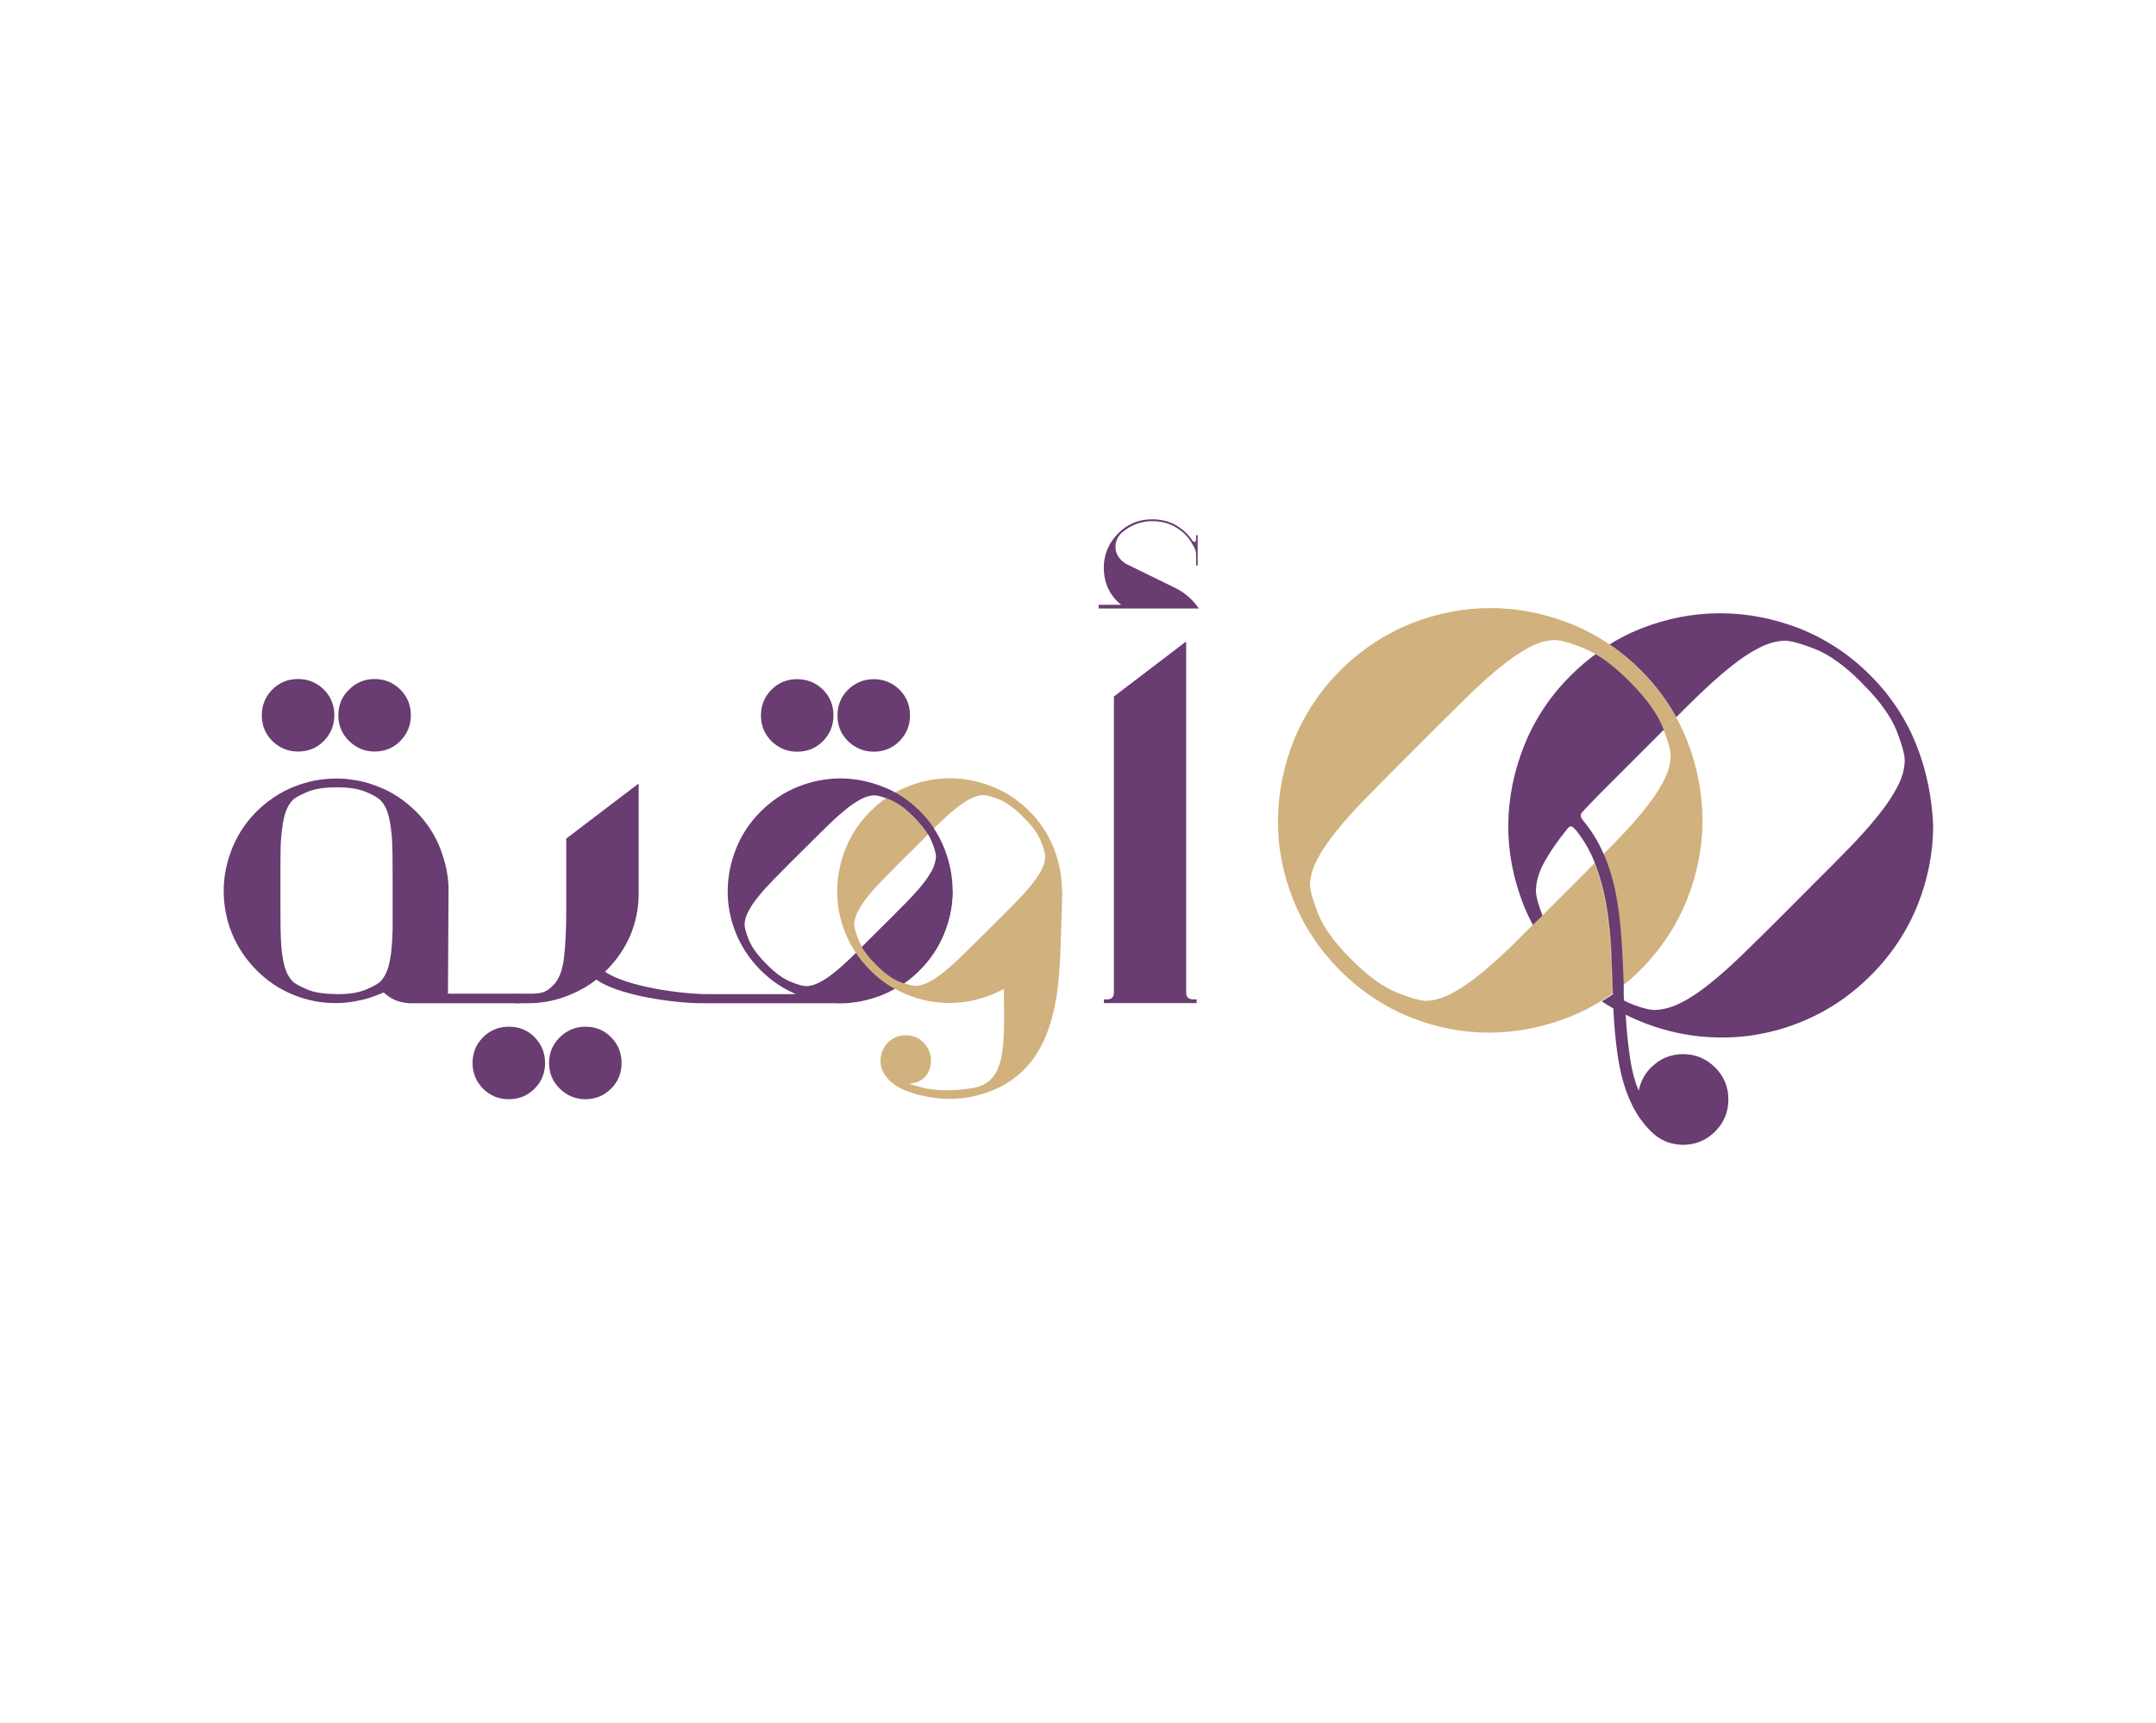 <svg xmlns="http://www.w3.org/2000/svg" xmlns:xlink="http://www.w3.org/1999/xlink" x="0px" y="0px" viewBox="0 0 151.61 121.18" style="enable-background:new 0 0 151.61 121.18;" xml:space="preserve"><style type="text/css">	.st0{fill:#FFFFFF;}	.st1{fill:#0070C2;}	.st2{fill:#54BA5D;}	.st3{fill:url(#SVGID_1_);}	.st4{fill:url(#SVGID_00000109717345283808850860000005307858719844159911_);}	.st5{fill:url(#SVGID_00000111152650479848047370000014604193859066950315_);}	.st6{fill:url(#SVGID_00000024724567723084607820000002421353404344214195_);}	.st7{fill:#D3AD6A;}	.st8{fill:#58595B;}	.st9{fill:#502C1E;}	.st10{fill:#C7922C;}	.st11{fill:#DABA88;}	.st12{fill:#E6212C;}	.st13{fill:#414042;}	.st14{fill:#231F20;}	.st15{fill:#ED7426;}	.st16{fill:#7D481D;}	.st17{fill:url(#SVGID_00000170261130125597943260000008823005268185652883_);}	.st18{fill:url(#SVGID_00000147934761245112132060000013065788773706181550_);}	.st19{fill:url(#SVGID_00000164502631637300438550000005005627068931896247_);}	.st20{fill:url(#SVGID_00000080906402625764951360000009602941385298867101_);}	.st21{fill:url(#SVGID_00000017506771625793100020000006286274519234235815_);}	.st22{fill:#603813;}			.st23{fill:url(#SVGID_00000086673132067105321370000005290982456085022641_);stroke:#FFFFFF;stroke-width:0.075;stroke-linecap:round;stroke-linejoin:round;stroke-miterlimit:10;}	.st24{fill:url(#SVGID_00000108998102365230067070000012421298348108200067_);}			.st25{fill:url(#SVGID_00000072280546946103386600000008720123592599421346_);stroke:#754C24;stroke-width:0.148;stroke-linecap:round;stroke-linejoin:round;stroke-miterlimit:10;}			.st26{fill:url(#SVGID_00000019636546903222242030000017228633169735499923_);stroke:#754C24;stroke-width:0.148;stroke-linecap:round;stroke-linejoin:round;stroke-miterlimit:10;}			.st27{fill:url(#SVGID_00000150799063504791695610000008524742516177956513_);stroke:#754C24;stroke-width:0.149;stroke-linecap:round;stroke-linejoin:round;stroke-miterlimit:10;}	.st28{fill:url(#SVGID_00000067955045823682363880000004280086325060493474_);}			.st29{fill:none;stroke:url(#SVGID_00000047056090502151724680000003331690383581100223_);stroke-width:0.572;stroke-miterlimit:10;}			.st30{fill:none;stroke:url(#SVGID_00000111163537265132938520000006657092595647115965_);stroke-width:0.572;stroke-miterlimit:10;}			.st31{fill:none;stroke:url(#SVGID_00000163774894983462372140000012158738975883462801_);stroke-width:0.572;stroke-miterlimit:10;}			.st32{fill:none;stroke:url(#SVGID_00000000936294631680648120000002848088076188395444_);stroke-width:0.572;stroke-miterlimit:10;}			.st33{fill:none;stroke:url(#SVGID_00000044155452703693941630000017368206740320893346_);stroke-width:0.572;stroke-miterlimit:10;}			.st34{fill:none;stroke:url(#SVGID_00000122700705391174014310000000712764943319128248_);stroke-width:0.572;stroke-miterlimit:10;}			.st35{fill:none;stroke:url(#SVGID_00000177479229664990139220000011730847420375498942_);stroke-width:0.572;stroke-miterlimit:10;}	.st36{fill:#2E3192;}	.st37{fill:url(#SVGID_00000132772143674189453460000008844330939385038520_);}	.st38{fill:url(#SVGID_00000141423479942436825540000004802485519450238628_);}	.st39{fill:url(#SVGID_00000027572410422117528160000005178828770858224512_);}	.st40{fill:url(#SVGID_00000070082116521097323830000008361626477502429840_);}	.st41{fill:#262262;}	.st42{fill:url(#SVGID_00000052063269780124951980000007824151353573573507_);}	.st43{fill:url(#SVGID_00000155104519389387189940000010034468733934697134_);}	.st44{fill:#00DDBA;}	.st45{fill:#8C6239;stroke:#8C6239;stroke-width:0.705;stroke-miterlimit:10;}	.st46{fill:#8C6239;}	.st47{fill:url(#SVGID_00000145051050454006359750000005490560371037568653_);}	.st48{fill:url(#SVGID_00000165204268231844079340000002616159518412846481_);}	.st49{fill:url(#SVGID_00000095327968453923349610000012968957621806203296_);}	.st50{fill:none;stroke:#EE4075;stroke-width:0.395;stroke-miterlimit:10;}	.st51{fill:#EE4075;}	.st52{fill:#DB366D;}	.st53{fill:url(#SVGID_00000052065291337020846870000004468597764374813367_);}	.st54{fill:url(#SVGID_00000121262210230824160310000007186199496531973255_);}	.st55{fill:url(#SVGID_00000059302674242350170610000013856704120783694266_);}	.st56{fill:url(#SVGID_00000099633047877225447260000017368113146646801815_);}	.st57{fill:url(#SVGID_00000072282047901433858470000009817879434695353239_);}	.st58{fill:url(#SVGID_00000120549666707586319960000013533243597713049507_);}	.st59{fill:url(#SVGID_00000040572307188336240540000015756959330690919351_);}	.st60{fill:url(#SVGID_00000143595433947385889010000015295100787036214183_);}	.st61{fill:url(#SVGID_00000127766805487866881910000013925695848084984984_);}	.st62{fill:url(#SVGID_00000041254351788463335220000012270046842704717498_);}	.st63{fill:url(#SVGID_00000034769464024236969890000011801291414654707601_);}	.st64{fill:url(#SVGID_00000053533864898089558260000001051164855523253437_);}	.st65{fill:url(#SVGID_00000061472561911214340530000013391237116623170198_);}	.st66{fill:url(#SVGID_00000165919075014030764390000010654404232136007811_);}	.st67{fill:url(#SVGID_00000138540852116673389080000008914451990513975960_);}	.st68{fill:url(#SVGID_00000072974597272662089930000010886159791340857517_);}			.st69{fill:url(#SVGID_00000016042305119272448720000002402794356177314464_);stroke:url(#SVGID_00000145029200380278815110000014339747368520826265_);stroke-width:0.251;stroke-miterlimit:10;}			.st70{fill:url(#SVGID_00000143602049449218663340000009904883821626805639_);stroke:url(#SVGID_00000147923549038831513390000015916976296072427155_);stroke-width:0.251;stroke-miterlimit:10;}			.st71{fill:url(#SVGID_00000144299510692467576320000008706452741049476997_);stroke:url(#SVGID_00000102507682083592286080000013801652742187193985_);stroke-width:0.251;stroke-miterlimit:10;}			.st72{fill:url(#SVGID_00000000936553675493309570000001454840160209319834_);stroke:url(#SVGID_00000128483917684970015410000009867628352295656881_);stroke-width:0.251;stroke-miterlimit:10;}			.st73{fill:url(#SVGID_00000087384326932119252240000009575962237132085403_);stroke:url(#SVGID_00000122691571993924654100000014282922980427227826_);stroke-width:0.251;stroke-miterlimit:10;}			.st74{fill:url(#SVGID_00000085958085262632400530000005707887745866464176_);stroke:url(#SVGID_00000165928461352225115530000000077997363982853266_);stroke-width:0.251;stroke-miterlimit:10;}			.st75{fill:url(#SVGID_00000137095093322532109260000015171567627405416362_);stroke:url(#SVGID_00000035498416088852390320000001429862579518104473_);stroke-width:0.251;stroke-miterlimit:10;}			.st76{fill:url(#SVGID_00000177471047900605704690000001538131068380611485_);stroke:url(#SVGID_00000044882523038256496970000008761378122677579145_);stroke-width:0.251;stroke-miterlimit:10;}			.st77{fill:url(#SVGID_00000079473493944449850030000014853713730109726611_);stroke:url(#SVGID_00000052079185463410452840000002647452063596825520_);stroke-width:0.251;stroke-miterlimit:10;}			.st78{fill:url(#SVGID_00000180361200890570214150000000259136496489069730_);stroke:url(#SVGID_00000160873333860759903420000000133639027623270039_);stroke-width:0.251;stroke-miterlimit:10;}			.st79{fill:url(#SVGID_00000181048875718315201200000011570699414667530662_);stroke:url(#SVGID_00000049179637426725648550000017411330138654916480_);stroke-width:0.251;stroke-miterlimit:10;}			.st80{fill:url(#SVGID_00000025403634895755615610000017397135017761534338_);stroke:url(#SVGID_00000054266729035474828730000005471352311186779052_);stroke-width:0.251;stroke-miterlimit:10;}	.st81{fill:url(#SVGID_00000173136001761266853430000000288348861872976543_);}			.st82{fill:url(#SVGID_00000036249542871056411810000006461858434038013602_);stroke:url(#SVGID_00000000914066199754991640000003056939105013531014_);stroke-width:0.251;stroke-miterlimit:10;}			.st83{fill:url(#SVGID_00000120556708038022626160000009240208321469574591_);stroke:url(#SVGID_00000106866540870648985970000008102007467055829930_);stroke-width:0.251;stroke-miterlimit:10;}			.st84{fill:url(#SVGID_00000060729933861429361960000009793869313646490550_);stroke:url(#SVGID_00000157277203319004951660000004268587536241924755_);stroke-width:0.251;stroke-miterlimit:10;}			.st85{fill:url(#SVGID_00000173839282507363297410000010807089187793762952_);stroke:url(#SVGID_00000083778877348781999260000006413794493385315459_);stroke-width:0.251;stroke-miterlimit:10;}			.st86{fill:url(#SVGID_00000180337171671103962200000002755189031922254253_);stroke:url(#SVGID_00000116944067293488941700000002440603897092732834_);stroke-width:0.251;stroke-miterlimit:10;}			.st87{fill:url(#SVGID_00000119098573989703553030000010148607193740581780_);stroke:url(#SVGID_00000088091202116956886920000016316758857574405541_);stroke-width:0.251;stroke-miterlimit:10;}			.st88{fill:url(#SVGID_00000036954105727791113750000014678894288175257259_);stroke:url(#SVGID_00000065782725315333598350000001312029411918280879_);stroke-width:0.251;stroke-miterlimit:10;}			.st89{fill:url(#SVGID_00000090277649521875547430000014938597451601034685_);stroke:url(#SVGID_00000097472408227396305020000007179984615042851718_);stroke-width:0.251;stroke-miterlimit:10;}			.st90{fill:url(#SVGID_00000063602205945743328820000003020177825491382149_);stroke:url(#SVGID_00000166657847027154361670000011089252921335751554_);stroke-width:0.251;stroke-miterlimit:10;}			.st91{fill:url(#SVGID_00000068665801414400368670000014591871615700755089_);stroke:url(#SVGID_00000008111684972620772670000017388638077418554767_);stroke-width:0.251;stroke-miterlimit:10;}			.st92{fill:url(#SVGID_00000183930432763985355620000012083799739593430962_);stroke:url(#SVGID_00000086662344805818346950000015445338862399812258_);stroke-width:0.251;stroke-miterlimit:10;}			.st93{fill:url(#SVGID_00000068677576568084426960000005422517858056511393_);stroke:url(#SVGID_00000151522841700440081680000010578551756416483977_);stroke-width:0.251;stroke-miterlimit:10;}			.st94{fill:url(#SVGID_00000066503620335146843880000015371693968006618540_);stroke:url(#SVGID_00000122683709260611254710000016254494549554920335_);stroke-width:0.251;stroke-miterlimit:10;}			.st95{fill:url(#SVGID_00000084498819324789328950000003093796967450373801_);stroke:url(#SVGID_00000105423536507943903520000010140264929581810052_);stroke-width:0.251;stroke-miterlimit:10;}			.st96{fill:url(#SVGID_00000155849992114169894410000001985518738191120575_);stroke:url(#SVGID_00000134248961631795023040000005182379000476613507_);stroke-width:0.251;stroke-miterlimit:10;}			.st97{fill:url(#SVGID_00000047029003753240910770000012895085722334891675_);stroke:url(#SVGID_00000143603837863516012960000008077161875372677772_);stroke-width:0.251;stroke-miterlimit:10;}			.st98{fill:url(#SVGID_00000115487444979468004320000012709548918222660017_);stroke:url(#SVGID_00000008134756079437089000000012799379597819245239_);stroke-width:0.251;stroke-miterlimit:10;}			.st99{fill:url(#SVGID_00000155867675427239653590000001042811682053873794_);stroke:url(#SVGID_00000044143284916700724210000015967333818644696483_);stroke-width:0.251;stroke-miterlimit:10;}			.st100{fill:url(#SVGID_00000098936064064638426910000004027438766004523693_);stroke:url(#SVGID_00000006677525529219960340000003401250884562680451_);stroke-width:0.251;stroke-miterlimit:10;}			.st101{fill:url(#SVGID_00000144300537192743766550000007497517323880918934_);stroke:url(#SVGID_00000170239798015095121990000016980743493600059532_);stroke-width:0.251;stroke-miterlimit:10;}			.st102{fill:url(#SVGID_00000150788876850136145100000009825528183146901659_);stroke:url(#SVGID_00000182513960784571039640000009754435062191861895_);stroke-width:0.251;stroke-miterlimit:10;}			.st103{fill:url(#SVGID_00000167378860683899037350000008035143616533506481_);stroke:url(#SVGID_00000130645465478592766870000008254469967716884632_);stroke-width:0.251;stroke-miterlimit:10;}			.st104{fill:url(#SVGID_00000039124916759747332390000010145702471574286467_);stroke:url(#SVGID_00000148648263197493140590000008574058933306215061_);stroke-width:0.251;stroke-miterlimit:10;}			.st105{fill:url(#SVGID_00000098220089963649689470000012637864166054494654_);stroke:url(#SVGID_00000047056314248365136640000000407719221821047176_);stroke-width:0.251;stroke-miterlimit:10;}			.st106{fill:url(#SVGID_00000130630884213629439380000002632525402455046539_);stroke:url(#SVGID_00000142882270811436284480000010010063729728824984_);stroke-width:0.251;stroke-miterlimit:10;}			.st107{fill:url(#SVGID_00000075844502994062127670000009392108877594496690_);stroke:url(#SVGID_00000052793395677356795840000014256052661785527716_);stroke-width:0.251;stroke-miterlimit:10;}			.st108{fill:url(#SVGID_00000114759410045694899660000013453708853956476093_);stroke:url(#SVGID_00000044139000274324129070000016104360520735876508_);stroke-width:0.251;stroke-miterlimit:10;}			.st109{fill:url(#SVGID_00000066496463362183843920000005251902062459171495_);stroke:url(#SVGID_00000033328119309865343630000008839410131276705192_);stroke-width:0.251;stroke-miterlimit:10;}			.st110{fill:url(#SVGID_00000078021043229350996560000008324539218303967151_);stroke:url(#SVGID_00000178892169558886006950000009495216860621523111_);stroke-width:0.251;stroke-miterlimit:10;}			.st111{fill:url(#SVGID_00000070798286250368984540000001149404342340559489_);stroke:url(#SVGID_00000074437325884129390410000010322529693788606601_);stroke-width:0.251;stroke-miterlimit:10;}			.st112{fill:url(#SVGID_00000059310122462569319000000005184248213403601552_);stroke:url(#SVGID_00000021091531574824156720000014079210077999145606_);stroke-width:0.251;stroke-miterlimit:10;}			.st113{fill:url(#SVGID_00000067231464583521144530000006674333666239170717_);stroke:url(#SVGID_00000015346207770499679570000010768605058491539116_);stroke-width:0.251;stroke-miterlimit:10;}			.st114{fill:url(#SVGID_00000032607966144619106030000014131389715315612303_);stroke:url(#SVGID_00000008119172699557595320000007303835993643038092_);stroke-width:0.251;stroke-miterlimit:10;}			.st115{fill:url(#SVGID_00000132064771891388370600000009810063692905557407_);stroke:url(#SVGID_00000173118872110878292230000012497774655519352719_);stroke-width:0.251;stroke-miterlimit:10;}			.st116{fill:url(#SVGID_00000127022550447370348170000004018443567537017738_);stroke:url(#SVGID_00000089552046760294001720000009703675410515197577_);stroke-width:0.251;stroke-miterlimit:10;}			.st117{fill:url(#SVGID_00000028299962587825516750000000477468100024422543_);stroke:url(#SVGID_00000119815342930083180110000006920744093418889124_);stroke-width:0.251;stroke-miterlimit:10;}			.st118{fill:url(#SVGID_00000163793408777859002010000008135952168180385171_);stroke:url(#SVGID_00000091697647972744290120000009631671142377865351_);stroke-width:0.251;stroke-miterlimit:10;}			.st119{fill:url(#SVGID_00000100378854757103720660000016996215903553824649_);stroke:url(#SVGID_00000063595946700148741410000002619428789486150789_);stroke-width:0.251;stroke-miterlimit:10;}			.st120{fill:url(#SVGID_00000108284861086096769050000002739790483086584247_);stroke:url(#SVGID_00000112601141758152711340000011072183964765779385_);stroke-width:0.251;stroke-miterlimit:10;}			.st121{fill:url(#SVGID_00000183239534628511123820000004382276566014211713_);stroke:url(#SVGID_00000050650571065655649590000009454386799330060938_);stroke-width:0.251;stroke-miterlimit:10;}			.st122{fill:url(#SVGID_00000170970747969574002150000001847259617151494574_);stroke:url(#SVGID_00000124123766646680405870000007091969959375569332_);stroke-width:0.251;stroke-miterlimit:10;}			.st123{fill:url(#SVGID_00000061454549288778834120000000844374779595269796_);stroke:url(#SVGID_00000003806695940347563880000014252284222295230602_);stroke-width:0.251;stroke-miterlimit:10;}			.st124{fill:url(#SVGID_00000069385537420451155570000011063617407280790207_);stroke:url(#SVGID_00000058552054151923718400000002306965136192995717_);stroke-width:0.251;stroke-miterlimit:10;}			.st125{fill:url(#SVGID_00000095328622119007751380000015789575807549762459_);stroke:url(#SVGID_00000075124335092524227340000017866311593638329988_);stroke-width:0.251;stroke-miterlimit:10;}			.st126{fill:url(#SVGID_00000010992692146109766100000010852104664578755220_);stroke:url(#SVGID_00000103986783904853443100000006158231463717625228_);stroke-width:0.251;stroke-miterlimit:10;}			.st127{fill:url(#SVGID_00000062151784671983344210000004331544560229662128_);stroke:url(#SVGID_00000183954682760698907890000007574663682338868648_);stroke-width:0.251;stroke-miterlimit:10;}			.st128{fill:url(#SVGID_00000146482876318069654780000000240945143518399166_);stroke:url(#SVGID_00000175306467115923427370000017434688679395605657_);stroke-width:0.251;stroke-miterlimit:10;}			.st129{fill:url(#SVGID_00000175291071130472146270000014894513096771574162_);stroke:url(#SVGID_00000031907045436928487670000002090763720817747332_);stroke-width:0.251;stroke-miterlimit:10;}			.st130{fill:url(#SVGID_00000034774132421064354830000009947682775053142951_);stroke:url(#SVGID_00000036230316260224152790000011471558958516445100_);stroke-width:0.251;stroke-miterlimit:10;}	.st131{fill:#50BFAE;}	.st132{fill:none;stroke:#F6921E;stroke-width:0.698;stroke-miterlimit:10;}	.st133{fill:#F6921E;}	.st134{fill:url(#SVGID_00000038399946648575121540000014419328742041553318_);}	.st135{fill:#00A69C;}	.st136{fill:url(#SVGID_00000004532727284855482330000003245571854084454335_);}	.st137{fill:url(#SVGID_00000021079688334958018160000004797652163421512875_);}	.st138{fill:url(#SVGID_00000168801056971965124170000015792662122872446384_);}	.st139{fill:#EC1E24;}	.st140{fill:url(#SVGID_00000142887540357052280830000014819135427231035023_);}	.st141{fill:url(#SVGID_00000064320638825205132240000001760973380556517049_);}	.st142{fill:url(#SVGID_00000018947200632021106810000001074213276436178344_);}	.st143{fill:url(#SVGID_00000019648384135921924810000003826519898868174244_);}	.st144{fill:url(#SVGID_00000124840375560406236960000007927296972837093018_);}	.st145{fill:url(#SVGID_00000004540207160211917860000012526920649862714045_);}	.st146{fill:url(#SVGID_00000036240275537365501870000016214034184770323342_);}	.st147{fill:url(#SVGID_00000118380174520473777280000017444322754142843325_);}	.st148{fill:url(#SVGID_00000092436625331029263270000002180153428901233592_);}	.st149{fill:#EC1E24;stroke:#FFFFFF;stroke-width:0.213;stroke-miterlimit:10;}	.st150{fill:url(#SVGID_00000081612282654268909640000005188707634915593368_);}	.st151{fill:url(#SVGID_00000053523102968611844490000004337492525947430803_);}	.st152{fill:url(#SVGID_00000043438452910921851080000012231801685391861386_);}	.st153{fill:url(#SVGID_00000105403146282879692380000008040821011087519873_);}	.st154{fill:url(#SVGID_00000129888764064175394780000001739611483063401369_);}	.st155{fill:url(#SVGID_00000157293658644210570430000017501778722388049798_);}			.st156{fill:url(#SVGID_00000037673334504546731700000006848776470383073707_);stroke:#006838;stroke-width:0.118;stroke-miterlimit:10;}			.st157{fill:url(#SVGID_00000051360145947584208660000000344689848026977955_);stroke:#006838;stroke-width:0.118;stroke-miterlimit:10;}			.st158{fill:url(#SVGID_00000002370876569266245200000010519767081519119236_);stroke:#006838;stroke-width:0.118;stroke-miterlimit:10;}			.st159{fill:url(#SVGID_00000020385691038888084690000000251048607391924403_);stroke:#006838;stroke-width:0.118;stroke-miterlimit:10;}			.st160{fill:url(#SVGID_00000043417730434623317650000001776249381845758880_);stroke:#006838;stroke-width:0.118;stroke-miterlimit:10;}			.st161{fill:url(#SVGID_00000163760793587318158590000010224661506146728369_);stroke:#006838;stroke-width:0.118;stroke-miterlimit:10;}			.st162{fill:url(#SVGID_00000076562259242927461850000008579586793719328905_);stroke:#006838;stroke-width:0.118;stroke-miterlimit:10;}			.st163{fill:url(#SVGID_00000011734637218744665360000010026871292329248147_);stroke:#BE1E2D;stroke-width:0.304;stroke-miterlimit:10;}			.st164{fill:url(#SVGID_00000143585390488758448530000012830973387381362076_);stroke:#BE1E2D;stroke-width:0.304;stroke-miterlimit:10;}			.st165{fill:url(#SVGID_00000128473914347338410480000012190681264520818062_);stroke:#BE1E2D;stroke-width:0.304;stroke-miterlimit:10;}	.st166{fill:url(#SVGID_00000183228058868492288400000011008036962493876158_);}			.st167{fill:url(#SVGID_00000016755221261870937750000010428790395969958566_);stroke:#000000;stroke-width:0.246;stroke-miterlimit:10;}			.st168{fill:url(#SVGID_00000097480719817832743640000011516066747589009291_);stroke:#000000;stroke-width:0.246;stroke-miterlimit:10;}			.st169{fill:url(#SVGID_00000080914291227478239000000003935149663605746591_);stroke:#000000;stroke-width:0.246;stroke-miterlimit:10;}			.st170{fill:url(#SVGID_00000065756710832621038480000001682901094980388003_);stroke:#000000;stroke-width:0.246;stroke-miterlimit:10;}	.st171{fill:#29ABE2;stroke:#000000;stroke-width:0.246;stroke-miterlimit:10;}	.st172{fill:url(#SVGID_00000033350894608330154770000006554172165040516489_);}	.st173{fill:#FFFFFF;stroke:#000000;stroke-width:0.094;stroke-miterlimit:10;}	.st174{fill:#5E3815;}	.st175{fill:#8BC53F;}	.st176{fill:#8BC53F;stroke:#754C28;stroke-width:0.244;stroke-miterlimit:10;}	.st177{fill:#F05A28;}	.st178{fill:#D1B17D;}	.st179{fill:#693C72;}	.st180{fill:#2A9D8F;}	.st181{fill:#E76F51;}	.st182{fill:#6AC3A0;}	.st183{fill:#FBB146;}	.st184{fill:#E05E5D;}	.st185{fill:#56B7BE;}	.st186{fill:#EDBC81;}</style><g id="Layer_1">	<rect class="st0" width="151.61" height="121.18"></rect>	<g>		<g>			<path class="st178" d="M118.64,52.09c-0.22-0.57-0.48-1.12-0.78-1.66c-0.29,0.28-0.57,0.57-0.88,0.87    c0.43,1.12,0.52,1.67,0.5,1.93c-0.02,0.53-0.19,1.12-0.5,1.71c-0.33,0.63-0.78,1.29-1.35,2c-0.57,0.7-1.24,1.45-1.98,2.22    c-0.29,0.3-0.59,0.6-0.91,0.91c-0.2,0.21-0.41,0.43-0.63,0.64c0.03,0.06,0.05,0.12,0.08,0.19c0.34,0.94,0.6,1.94,0.76,2.97    c0.16,1.05,0.27,2.12,0.31,3.21l0.1,2.8c0.27-0.19,0.54-0.39,0.79-0.6c0.41-0.33,0.81-0.68,1.19-1.06    c1.44-1.44,2.54-3.1,3.28-4.93c0.73-1.83,1.1-3.71,1.1-5.59S119.36,53.93,118.64,52.09"></path>			<path class="st179" d="M134.78,52.44c-0.72-1.84-1.82-3.51-3.26-4.95l-0.03-0.03c-1.44-1.44-3.11-2.53-4.94-3.26    c-3.68-1.43-7.54-1.44-11.2,0.02c-0.75,0.3-1.48,0.67-2.17,1.1c0.77,0.52,1.5,1.12,2.18,1.8l0.03,0.03    c0.99,0.99,1.83,2.1,2.48,3.29c0.52-0.52,1.01-1.01,1.49-1.47c0.77-0.75,1.53-1.43,2.25-2.01c0.71-0.58,1.4-1.05,2.05-1.38    c0.63-0.33,1.23-0.5,1.8-0.52c0.41-0.02,1.14,0.18,2.15,0.57c1.01,0.4,2.09,1.17,3.21,2.29l0.26,0.27    c1.12,1.12,1.88,2.19,2.29,3.2c0.39,1.01,0.59,1.74,0.57,2.15c-0.02,0.57-0.19,1.18-0.52,1.8c-0.33,0.64-0.8,1.33-1.38,2.05    c-0.59,0.73-1.26,1.48-2.01,2.25c-0.76,0.78-1.57,1.6-2.42,2.44l-2.6,2.61c-0.85,0.84-1.67,1.66-2.45,2.41    c-0.77,0.75-1.53,1.43-2.25,2.01c-0.71,0.58-1.4,1.05-2.05,1.38c-0.63,0.33-1.23,0.5-1.81,0.53c-0.22,0.02-0.55-0.03-0.95-0.15    c-0.38-0.1-0.82-0.27-1.3-0.51c-0.02-0.16-0.02-0.33-0.02-0.51v-0.72c-0.04-1.01-0.09-2.05-0.16-3.11    c-0.07-1.04-0.19-2.06-0.37-3.04c-0.18-0.98-0.46-1.94-0.84-2.84c-0.01-0.02-0.02-0.04-0.03-0.06c-0.38-0.88-0.88-1.7-1.49-2.42    c-0.2-0.27-0.15-0.43,0.02-0.6c0.45-0.49,0.94-0.99,1.45-1.5l4.18-4.18c0.02-0.02,0.05-0.05,0.08-0.08    c-0.02-0.05-0.04-0.09-0.05-0.14c-0.39-0.98-1.14-2.02-2.22-3.11l-0.26-0.26c-0.78-0.77-1.54-1.39-2.27-1.8    c-0.62,0.45-1.2,0.95-1.76,1.51c-1.45,1.44-2.55,3.1-3.28,4.93c-0.73,1.84-1.11,3.72-1.12,5.61c-0.01,1.89,0.36,3.78,1.08,5.61    c0.19,0.49,0.42,0.96,0.67,1.43c0.22-0.21,0.45-0.43,0.67-0.66c-0.33-0.87-0.5-1.5-0.47-1.87c0.02-0.61,0.22-1.25,0.59-1.93    c0.39-0.7,0.91-1.46,1.58-2.29c0.11-0.14,0.2-0.22,0.28-0.22c0.08-0.01,0.2,0.09,0.34,0.26l0.02,0.01    c0.57,0.71,1.02,1.5,1.35,2.36c0.03,0.06,0.05,0.12,0.08,0.19c0.34,0.94,0.6,1.94,0.76,2.97c0.16,1.05,0.27,2.12,0.31,3.21    l0.1,2.8v0.05c-0.02-0.01-0.02-0.02-0.04-0.02c-0.24,0.17-0.49,0.33-0.74,0.48c0.26,0.18,0.53,0.34,0.81,0.5    c0.04,0.82,0.1,1.63,0.19,2.41c0.09,0.83,0.22,1.62,0.4,2.36c0.19,0.74,0.44,1.45,0.77,2.1c0.33,0.65,0.76,1.25,1.29,1.78    c0.62,0.62,1.38,0.93,2.26,0.94c0.88-0.01,1.63-0.32,2.25-0.94c0.62-0.62,0.93-1.38,0.93-2.25c0-0.88-0.31-1.63-0.93-2.25    c-0.62-0.62-1.38-0.94-2.25-0.94c-0.88,0-1.64,0.32-2.26,0.94c-0.36,0.36-0.63,0.8-0.78,1.3c-0.04,0.12-0.07,0.22-0.09,0.34    c-0.26-0.64-0.45-1.34-0.57-2.08c-0.16-1.03-0.28-2.13-0.34-3.27c1.29,0.64,2.65,1.1,4.06,1.36c1.56,0.28,3.14,0.32,4.69,0.11    c1.55-0.22,3.07-0.67,4.51-1.38c1.45-0.7,2.78-1.66,3.98-2.86c1.44-1.44,2.54-3.1,3.28-4.93c0.73-1.83,1.1-3.71,1.1-5.59    C135.86,56.15,135.5,54.27,134.78,52.44"></path>			<path class="st178" d="M115.38,47.14c0.99,0.99,1.83,2.1,2.48,3.29c-0.29,0.28-0.57,0.57-0.88,0.87    c-0.02-0.05-0.04-0.09-0.05-0.14c-0.39-0.98-1.14-2.02-2.22-3.11l-0.26-0.26c-0.78-0.77-1.54-1.39-2.27-1.8    c-0.29-0.17-0.57-0.31-0.84-0.42c-1.15-0.46-1.73-0.56-2.01-0.56h-0.05c-0.54,0.02-1.12,0.19-1.72,0.5    c-0.63,0.33-1.29,0.78-2,1.35c-0.71,0.57-1.46,1.24-2.22,1.98c-0.77,0.75-1.57,1.55-2.42,2.39l-2.58,2.58    c-0.84,0.84-1.63,1.65-2.39,2.42c-0.74,0.76-1.41,1.51-1.98,2.22c-0.57,0.7-1.02,1.37-1.35,2c-0.31,0.6-0.48,1.18-0.5,1.71    c-0.01,0.28,0.08,0.85,0.56,2.07c0.39,0.98,1.14,2.02,2.22,3.11l0.26,0.26c1.09,1.08,2.14,1.84,3.12,2.22    c1.21,0.48,1.79,0.57,2.05,0.56h0.01c0.53-0.02,1.12-0.19,1.71-0.5c0.63-0.33,1.3-0.78,2-1.35c0.7-0.57,1.45-1.24,2.22-1.98    c0.48-0.47,0.98-0.97,1.49-1.48c0.22-0.21,0.45-0.43,0.67-0.66c0.09-0.09,0.16-0.16,0.25-0.25l2.58-2.58    c0.29-0.29,0.57-0.58,0.85-0.86c0.03,0.06,0.05,0.12,0.08,0.19c0.34,0.94,0.6,1.94,0.76,2.97c0.16,1.05,0.27,2.12,0.31,3.21    l0.1,2.8c-0.01,0.01-0.02,0.02-0.04,0.03c-0.24,0.17-0.49,0.33-0.74,0.48c-0.7,0.43-1.42,0.8-2.18,1.1    c-1.83,0.73-3.72,1.1-5.61,1.12h-0.07c-1.87,0-3.73-0.36-5.54-1.08c-1.83-0.74-3.49-1.84-4.93-3.28    c-1.47-1.47-2.57-3.13-3.3-4.97c-0.74-1.83-1.1-3.72-1.08-5.61c0.01-1.89,0.38-3.78,1.11-5.61c0.74-1.83,1.84-3.49,3.28-4.93    c1.44-1.44,3.11-2.54,4.93-3.28c1.83-0.73,3.71-1.1,5.59-1.1h0.01c1.87,0,3.76,0.36,5.6,1.08c0.98,0.39,1.91,0.88,2.77,1.46    c0.77,0.52,1.5,1.12,2.18,1.8"></path>			<path class="st179" d="M20.96,52.85c-0.71,0-1.31-0.25-1.81-0.74c-0.49-0.49-0.74-1.09-0.74-1.81c0-0.71,0.25-1.31,0.74-1.81    c0.49-0.49,1.09-0.74,1.81-0.74c0.71,0,1.31,0.25,1.81,0.74c0.49,0.49,0.74,1.09,0.74,1.81c0,0.71-0.25,1.31-0.74,1.81    C22.27,52.61,21.67,52.85,20.96,52.85z"></path>			<path class="st179" d="M26.34,52.85c-0.69,0-1.28-0.25-1.79-0.74c-0.5-0.49-0.76-1.09-0.76-1.81c0-0.71,0.25-1.31,0.76-1.81    c0.5-0.49,1.1-0.74,1.79-0.74c0.71,0,1.31,0.25,1.81,0.74c0.49,0.49,0.74,1.09,0.74,1.81c0,0.71-0.25,1.31-0.74,1.81    C27.65,52.61,27.05,52.85,26.34,52.85z"></path>			<path class="st179" d="M57.87,48.5c0.49,0.49,0.74,1.09,0.74,1.81c0,0.71-0.25,1.31-0.74,1.81c-0.49,0.49-1.09,0.74-1.81,0.74    c-0.71,0-1.31-0.25-1.81-0.74c-0.49-0.49-0.74-1.09-0.74-1.81c0-0.71,0.25-1.31,0.74-1.81c0.49-0.49,1.09-0.74,1.81-0.74    C56.78,47.77,57.38,48.01,57.87,48.5z"></path>			<path class="st179" d="M63.25,48.5c0.49,0.49,0.74,1.09,0.74,1.81c0,0.71-0.25,1.31-0.74,1.81c-0.49,0.49-1.09,0.74-1.81,0.74    c-0.69,0-1.29-0.25-1.81-0.74c-0.49-0.49-0.74-1.09-0.74-1.81c0-0.71,0.25-1.31,0.74-1.81c0.52-0.49,1.12-0.74,1.81-0.74    C62.16,47.77,62.76,48.01,63.25,48.5z"></path>			<path class="st179" d="M84.3,42.79h-7.04v-0.26h1.58c-0.81-0.66-1.22-1.53-1.22-2.62c0-0.91,0.33-1.7,0.99-2.38    c0.66-0.68,1.46-1.01,2.4-1.01c0.64,0,1.2,0.14,1.69,0.42c0.49,0.28,0.88,0.66,1.18,1.12L84,38.11c0.05,0,0.08-0.01,0.09-0.04    c0.01-0.02,0.02-0.17,0.02-0.44h0.11v2.14h-0.11V39c0-0.2-0.06-0.39-0.18-0.59l-0.04-0.07c-0.27-0.52-0.66-0.93-1.16-1.23    c-0.5-0.31-1.07-0.46-1.71-0.46c-0.79,0-1.5,0.27-2.14,0.81c-0.29,0.29-0.44,0.63-0.44,0.99c0,0.47,0.23,0.86,0.7,1.18l3.61,1.77    C83.39,41.74,83.9,42.2,84.3,42.79z M83.41,45.11V69.8c0,0.32,0.17,0.48,0.52,0.48h0.22v0.26h-6.52v-0.26h0.22    c0.32,0,0.48-0.16,0.48-0.48V48.98"></path>			<g>				<path class="st179" d="M35.78,72.2c-0.71,0-1.31,0.25-1.81,0.74c-0.49,0.49-0.74,1.09-0.74,1.81c0,0.71,0.25,1.31,0.74,1.81     c0.49,0.49,1.09,0.74,1.81,0.74c0.71,0,1.31-0.25,1.81-0.74c0.49-0.49,0.74-1.09,0.74-1.81c0-0.71-0.25-1.31-0.74-1.81     C37.1,72.44,36.5,72.2,35.78,72.2z"></path>				<path class="st179" d="M41.16,72.2c-0.69,0-1.28,0.25-1.79,0.74c-0.5,0.49-0.76,1.09-0.76,1.81c0,0.71,0.25,1.31,0.76,1.81     c0.5,0.49,1.1,0.74,1.79,0.74c0.71,0,1.31-0.25,1.81-0.74c0.49-0.49,0.74-1.09,0.74-1.81c0-0.71-0.25-1.31-0.74-1.81     C42.48,72.44,41.87,72.2,41.16,72.2z"></path>				<path class="st179" d="M42.61,68.29C42.6,68.3,42.65,68.25,42.61,68.29L42.61,68.29z"></path>			</g>			<path class="st178" d="M70.59,69.22c0,1.19,0.07,2.8-0.03,3.99c-0.08,0.97-0.21,2.05-0.94,2.75c-0.29,0.28-0.69,0.45-1.09,0.53    c-0.48,0.09-0.97,0.15-1.46,0.17c-0.86,0.04-1.73-0.02-2.56-0.27c-0.25-0.08-0.34-0.08-0.59-0.19c0.75-0.03,1.29-0.42,1.49-1.15    s-0.12-1.56-0.75-1.97c-0.63-0.41-1.52-0.36-2.1,0.12c-0.58,0.48-0.8,1.35-0.52,2.04c0.52,1.28,2.21,1.73,3.43,1.93    c1.67,0.27,3.43,0.01,4.93-0.77c1.78-0.92,2.86-2.49,3.44-4.37c0.74-2.36,0.71-4.86,0.8-7.3c0.03-0.7,0.05-1.4,0.05-2.1"></path>			<rect x="36.21" y="69.91" class="st179" width="0.39" height="0.64"></rect>			<path class="st179" d="M63.31,69.06c-0.52-0.21-1.07-0.6-1.65-1.18l-0.14-0.14c-0.39-0.39-0.7-0.77-0.91-1.14    c-0.15,0.14-0.29,0.28-0.43,0.42c-0.11,0.11-0.22,0.21-0.32,0.31c-0.41,0.39-0.8,0.75-1.18,1.05c-0.37,0.3-0.73,0.54-1.06,0.71    c-0.32,0.16-0.62,0.25-0.91,0.26h0c-0.14,0-0.45-0.04-1.09-0.3c-0.52-0.21-1.07-0.6-1.65-1.18l-0.14-0.14    c-0.57-0.58-0.97-1.13-1.18-1.65c-0.25-0.64-0.3-0.95-0.29-1.09c0.01-0.29,0.1-0.59,0.27-0.91c0.17-0.33,0.41-0.69,0.72-1.06    c0.3-0.37,0.66-0.77,1.05-1.17c0.4-0.41,0.82-0.83,1.27-1.28l1.37-1.36c0.45-0.44,0.87-0.87,1.28-1.26    c0.4-0.39,0.8-0.74,1.18-1.05c0.37-0.3,0.73-0.54,1.06-0.71c0.31-0.16,0.62-0.25,0.91-0.26h0.02c0.13,0,0.37,0.04,0.82,0.2    c0.21-0.15,0.42-0.28,0.64-0.4c-0.28-0.16-0.58-0.3-0.88-0.41c-0.97-0.38-1.97-0.58-2.97-0.58h0c-1,0-2,0.19-2.97,0.58    c-0.97,0.38-1.85,0.97-2.62,1.73c-0.77,0.76-1.35,1.64-1.74,2.61c-0.39,0.97-0.59,1.97-0.6,2.97c-0.01,1,0.18,2,0.57,2.97    c0.39,0.97,0.97,1.85,1.75,2.63c0.73,0.73,1.57,1.29,2.48,1.68h-3.51h0h-2.72c-1.82,0-5.7-0.53-7.2-1.58    c0.03-0.02,0.04-0.03,0.05-0.04c0-0.01,0.02-0.02,0.07-0.07c0.71-0.71,1.26-1.52,1.66-2.43c0.39-0.93,0.59-1.92,0.59-2.95V55.1    l-5.09,3.87v5.06c0,1.23-0.05,2.31-0.15,3.24c-0.1,0.96-0.37,1.65-0.81,2.06c-0.25,0.25-0.5,0.41-0.77,0.48    c-0.25,0.05-0.52,0.07-0.81,0.07h-2.68H31.5l0.04-7.19l0,0v-0.05l0,0c0-0.15,0-0.3-0.01-0.45c0-0.05,0-0.11-0.01-0.16    s-0.01-0.11-0.02-0.16c-0.01-0.16-0.03-0.32-0.06-0.47c-0.03-0.2-0.07-0.39-0.12-0.58c-0.06-0.27-0.14-0.53-0.23-0.78    c0,0,0,0,0,0c-0.04-0.12-0.08-0.24-0.13-0.37c-0.38-0.98-0.96-1.85-1.72-2.62l-0.02-0.01c-0.76-0.76-1.64-1.34-2.62-1.72    c-0.08-0.03-0.16-0.06-0.25-0.09l-0.02-0.01c-0.5-0.19-1.02-0.32-1.58-0.39c0,0,0,0,0,0c-0.07-0.01-0.15-0.02-0.22-0.03    c-0.05-0.01-0.1-0.01-0.15-0.02c-0.2-0.02-0.41-0.03-0.63-0.03l0,0c-0.04,0-0.08,0-0.13,0c-1,0-1.99,0.19-2.96,0.58    c-0.97,0.39-1.84,0.97-2.61,1.73c-0.77,0.77-1.34,1.64-1.73,2.61c-0.39,0.97-0.59,1.97-0.59,2.97c0,1.01,0.18,2,0.57,2.97    c0.39,0.97,0.97,1.84,1.73,2.61l0.02,0.02c0.76,0.76,1.63,1.34,2.61,1.73c0.97,0.39,1.97,0.58,2.97,0.57    c0.46,0,0.91-0.04,1.36-0.13c0.13-0.02,0.27-0.05,0.4-0.08c0.16-0.03,0.31-0.07,0.47-0.12c0.07-0.02,0.13-0.04,0.19-0.06    c0.06-0.02,0.12-0.04,0.17-0.06c0.11-0.04,0.21-0.08,0.32-0.12c0.05-0.02,0.1-0.04,0.16-0.06c0.04-0.02,0.08-0.04,0.12-0.05    c0.05-0.02,0.11-0.04,0.16-0.07c0,0,0,0,0,0c0.49,0.47,1.07,0.71,1.72,0.75v0.01h5.25h0.63h2.68c1.03-0.02,2-0.23,2.91-0.63    c0.64-0.27,1.23-0.61,1.77-1.03c1.52,1.11,5.47,1.66,7.38,1.66h2.72l0,0h6.59c0.13,0.01,0.25,0.01,0.38,0.01h0.04    c1,0,2-0.2,2.97-0.58c0.3-0.12,0.59-0.26,0.87-0.42c0.22-0.12,0.43-0.25,0.64-0.4C63.49,69.12,63.4,69.09,63.31,69.06z     M23.56,69.9c-0.82,0-1.49-0.11-2.01-0.34c-0.53-0.23-0.87-0.42-1.01-0.59c-0.21-0.23-0.38-0.52-0.49-0.88    c-0.11-0.36-0.19-0.78-0.24-1.25c-0.05-0.47-0.07-0.98-0.08-1.53c0-0.55-0.01-1.13-0.01-1.74v-1.86c0-0.6,0-1.19,0.01-1.74    c0-0.55,0.03-1.06,0.09-1.54c0.05-0.47,0.13-0.89,0.24-1.25c0.02-0.07,0.05-0.15,0.08-0.22c0.11-0.26,0.24-0.48,0.41-0.66    c0.15-0.17,0.5-0.37,1.02-0.59c0.52-0.23,1.19-0.34,2.01-0.34h0.2c0.81,0,1.47,0.11,2,0.34c0.26,0.11,0.47,0.21,0.63,0.31    c0,0,0,0,0,0c0.17,0.1,0.3,0.2,0.37,0.28c0.21,0.23,0.38,0.52,0.49,0.88c0.11,0.36,0.19,0.78,0.24,1.25    c0.06,0.47,0.08,0.99,0.09,1.54c0,0.55,0.01,1.13,0.01,1.74v1.86c0,0.24,0,0.47,0,0.7c0,0.36,0,0.7,0,1.04    c-0.01,0.55-0.04,1.06-0.09,1.54c-0.05,0.47-0.13,0.88-0.24,1.25c-0.12,0.36-0.28,0.65-0.49,0.88c-0.15,0.17-0.49,0.37-1.01,0.59    c-0.52,0.23-1.19,0.34-2,0.34H23.56z"></path>			<path class="st179" d="M64.7,57.07c0.37,0.37,0.7,0.77,0.98,1.2c0.3,0.45,0.54,0.93,0.74,1.43c0.38,0.97,0.57,1.97,0.57,2.97    c0,1-0.2,1.99-0.59,2.96c-0.39,0.97-0.97,1.85-1.74,2.61c-0.34,0.34-0.71,0.65-1.1,0.92c-0.08-0.03-0.16-0.06-0.25-0.1    c-0.52-0.21-1.07-0.6-1.65-1.18l-0.14-0.14c-0.39-0.39-0.7-0.77-0.91-1.14c0.17-0.17,0.35-0.35,0.53-0.53l1.37-1.36    c0.45-0.44,0.87-0.87,1.27-1.28c0.39-0.4,0.75-0.8,1.06-1.17c0.3-0.37,0.54-0.73,0.72-1.06c0.16-0.32,0.25-0.62,0.26-0.91    c0.01-0.15-0.04-0.45-0.29-1.09c-0.07-0.17-0.15-0.34-0.26-0.52c-0.22-0.36-0.53-0.75-0.91-1.14l-0.14-0.14    c-0.57-0.58-1.13-0.97-1.65-1.18c-0.09-0.03-0.18-0.07-0.25-0.09c0.21-0.15,0.42-0.28,0.64-0.4c0.63,0.35,1.21,0.79,1.74,1.32"></path>			<path class="st178" d="M61.04,63.02c0.3-0.37,0.66-0.77,1.05-1.17c0.4-0.41,0.82-0.83,1.27-1.28l1.37-1.36    c0.18-0.18,0.36-0.36,0.53-0.53c-0.22-0.36-0.53-0.75-0.91-1.14l-0.14-0.14c-0.57-0.58-1.13-0.97-1.65-1.18    c-0.09-0.03-0.18-0.07-0.25-0.09c-0.39,0.27-0.76,0.57-1.1,0.92c-0.77,0.76-1.35,1.64-1.74,2.61c-0.39,0.97-0.59,1.97-0.6,2.97    c-0.01,1,0.18,2,0.57,2.97c0.2,0.5,0.45,0.97,0.75,1.42c0.29,0.43,0.62,0.83,1,1.21c0.53,0.53,1.11,0.97,1.74,1.32    c0.22-0.12,0.43-0.25,0.64-0.4c-0.08-0.03-0.16-0.06-0.25-0.1c-0.52-0.21-1.07-0.6-1.65-1.18l-0.14-0.14    c-0.39-0.39-0.7-0.77-0.91-1.14c-0.11-0.18-0.2-0.35-0.26-0.52c-0.25-0.64-0.3-0.95-0.29-1.09c0.01-0.29,0.1-0.59,0.27-0.91    C60.5,63.75,60.74,63.39,61.04,63.02z"></path>			<path class="st178" d="M64.69,57.05c-0.53-0.53-1.11-0.97-1.74-1.32c0.28-0.16,0.58-0.3,0.88-0.42c0.97-0.39,1.97-0.58,2.96-0.58    h0c1,0,1.99,0.2,2.97,0.58c0.98,0.38,1.86,0.97,2.62,1.73l-0.1,0.12l0,0l0.11-0.11c0.76,0.76,1.34,1.65,1.72,2.63    c0.38,0.97,0.57,1.97,0.57,2.97c0,1-0.2,1.99-0.59,2.96c-0.39,0.97-0.97,1.85-1.74,2.61c-0.76,0.76-1.64,1.34-2.62,1.73    c-0.97,0.39-1.97,0.58-2.97,0.58h-0.04c-0.99,0-1.98-0.2-2.93-0.58c-0.3-0.12-0.59-0.26-0.87-0.42c0.22-0.12,0.43-0.25,0.64-0.4    c0.48,0.17,0.72,0.21,0.84,0.2h0c0.29-0.01,0.59-0.1,0.91-0.26c0.33-0.17,0.69-0.41,1.06-0.71c0.37-0.3,0.77-0.66,1.18-1.05    c0.41-0.4,0.84-0.82,1.28-1.26l1.37-1.36c0.45-0.44,0.87-0.87,1.27-1.28c0.39-0.4,0.75-0.8,1.05-1.17    c0.3-0.37,0.54-0.73,0.72-1.06c0.16-0.32,0.25-0.62,0.26-0.91c0.01-0.15-0.04-0.45-0.29-1.09c-0.21-0.52-0.6-1.07-1.18-1.65    l-0.14-0.14c-0.58-0.58-1.13-0.97-1.65-1.18c-0.61-0.24-0.91-0.3-1.07-0.3h-0.02c-0.29,0.01-0.6,0.1-0.91,0.26    c-0.33,0.17-0.69,0.41-1.06,0.71c-0.38,0.3-0.77,0.66-1.18,1.05c-0.11,0.1-0.21,0.21-0.33,0.32c-0.28-0.43-0.61-0.82-0.98-1.2"></path>		</g>		<path class="st179" d="M65.26,58.68c-0.22-0.36-0.53-0.75-0.91-1.14l-0.14-0.14c-0.57-0.58-1.13-0.97-1.65-1.18   c-0.09-0.03-0.18-0.07-0.25-0.09c0.21-0.15,0.42-0.28,0.64-0.4c0.63,0.35,1.21,0.79,1.74,1.32l0.02,0.02   c0.37,0.37,0.7,0.77,0.98,1.2"></path>		<path class="st179" d="M65.81,60.29c-0.01,0.29-0.1,0.59-0.26,0.91c-0.18,0.33-0.42,0.69-0.72,1.06c-0.3,0.37-0.66,0.77-1.06,1.17   c-0.4,0.41-0.82,0.83-1.27,1.28l-1.37,1.36c-0.18,0.18-0.36,0.36-0.53,0.53c0.22,0.36,0.52,0.75,0.91,1.14l0.14,0.14   c0.57,0.58,1.13,0.98,1.65,1.18c0.09,0.04,0.18,0.07,0.25,0.1c0.39-0.27,0.76-0.57,1.1-0.92c0.76-0.76,1.35-1.64,1.74-2.61   c0.39-0.97,0.59-1.97,0.59-2.96"></path>	</g></g><g id="info"></g><g id="Objects"></g></svg>